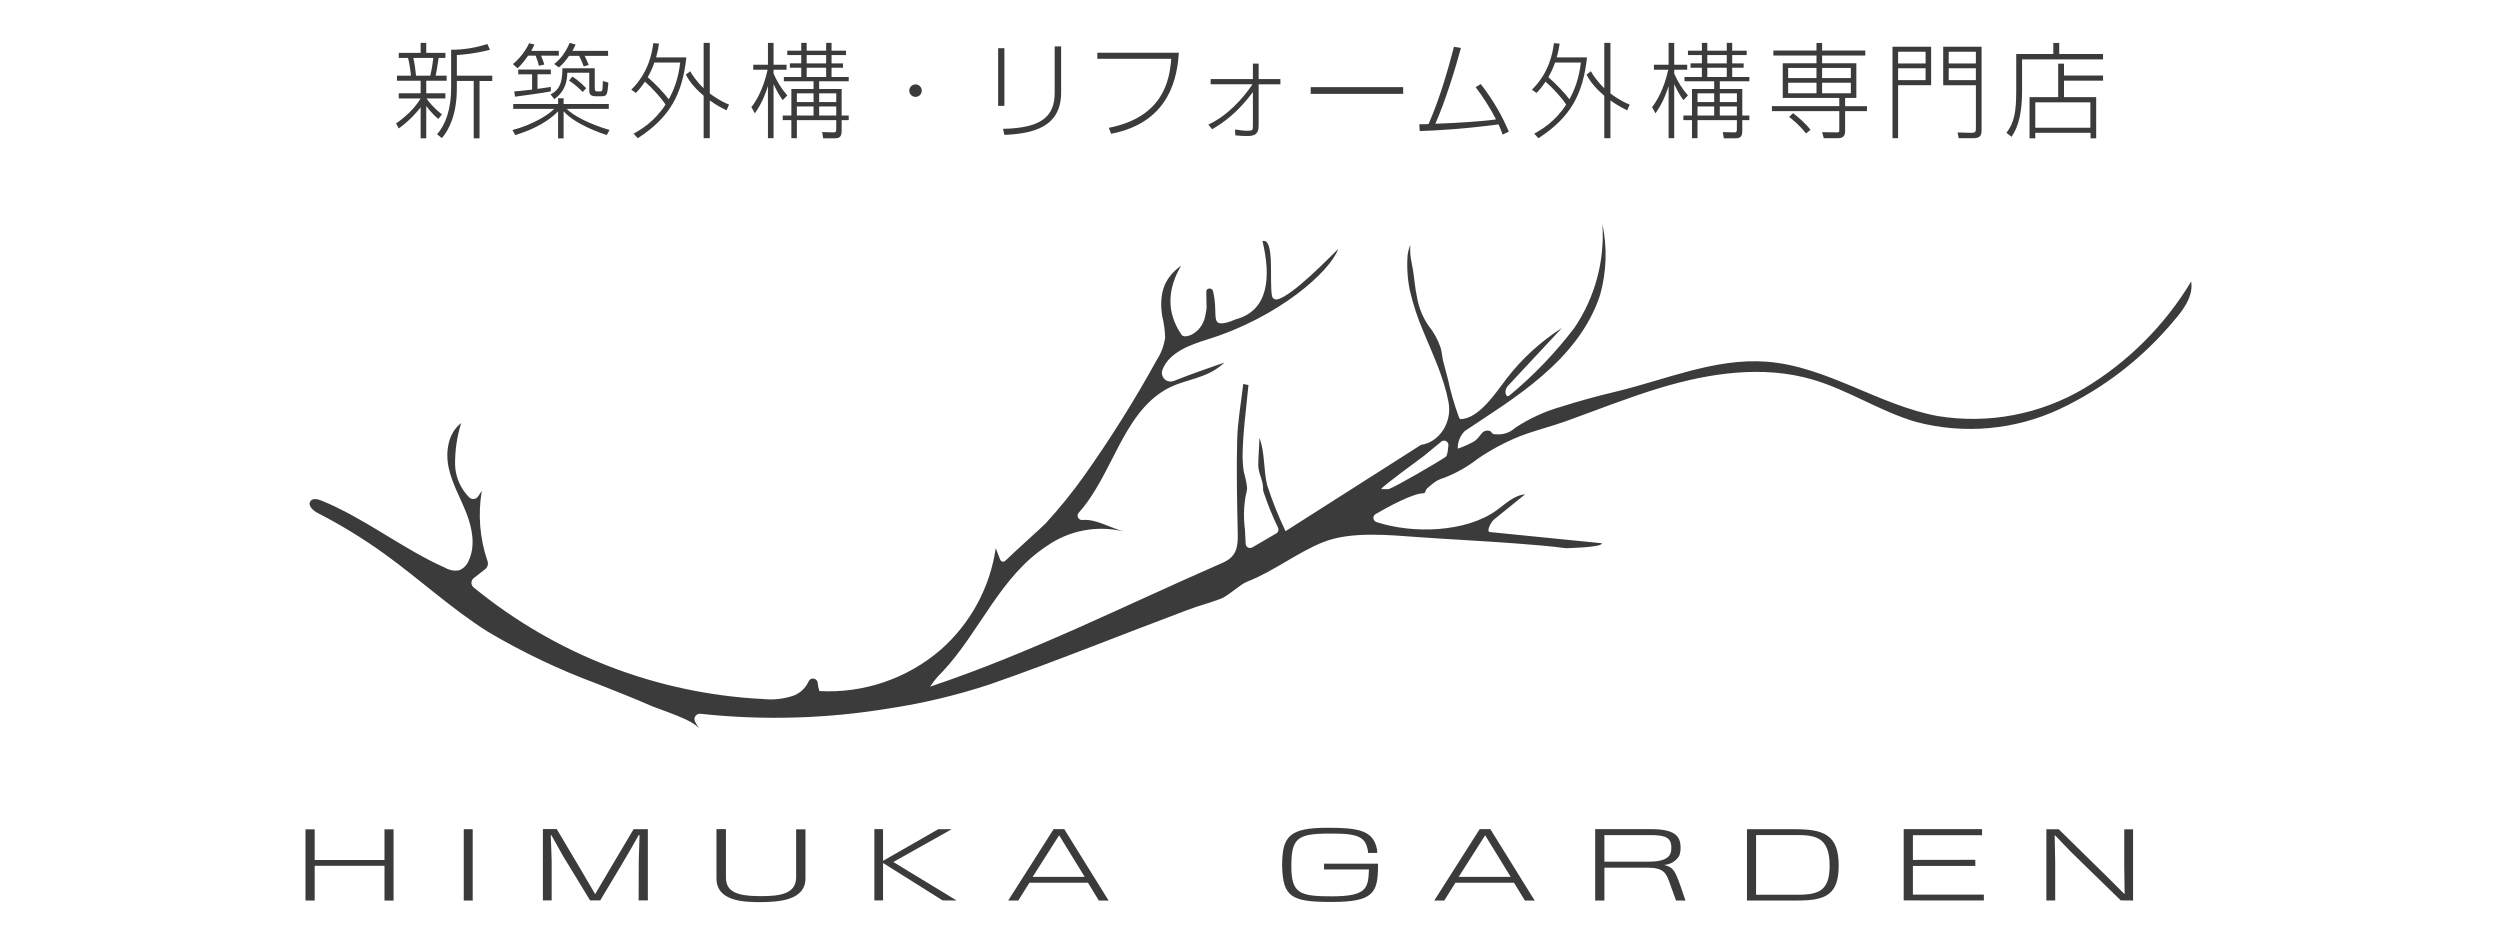 <?xml version="1.0" encoding="utf-8"?>
<!-- Generator: Adobe Illustrator 28.2.0, SVG Export Plug-In . SVG Version: 6.00 Build 0)  -->
<svg version="1.1" id="レイヤー_1" xmlns="http://www.w3.org/2000/svg" xmlns:xlink="http://www.w3.org/1999/xlink" x="0px"
	 y="0px" width="240px" height="90px" viewBox="0 0 240 90" enable-background="new 0 0 240 90" xml:space="preserve">
<g id="グループ_19">
	<path id="パス_89" fill="#3B3B3B" d="M136.426,42.702c1.705-0.218,3.003-2.131,2.637-4.078c-0.448-2.382-1.506-4.579-2.422-6.804
		c-0.551-1.276-0.985-2.599-1.298-3.953c-0.23-1.121-0.301-2.269-0.209-3.41c0.048-0.326,0.134-0.646,0.256-0.953
		c-0.042,0.583,0.002,1.169,0.131,1.74c0.115,0.546,0.201,1.097,0.257,1.652c0.068,0.634,0.169,1.265,0.303,1.889
		c0.183,0.875,0.533,1.706,1.033,2.447c0.518,0.637,0.918,1.36,1.183,2.137c0.125,0.439,0.15,0.892,0.256,1.332
		c0.135,0.564,0.3,1.119,0.444,1.68c0.257,1.205,0.597,2.391,1.017,3.549c0.022,0.054,0.093,0.3,0.175,0.301
		c1.787,0.01,3.498-2.661,4.431-3.872c1.48-1.921,3.283-3.571,5.327-4.875l-5.052,5.415c-0.177,0.156-0.303,0.361-0.363,0.589
		c-0.035,0.231,0.05,0.713,0.365,0.487c2.322-1.921,4.416-4.102,6.242-6.499c1.984-2.932,2.931-6.444,2.689-9.976
		c0.476,2.244,0.404,4.569-0.209,6.78c-2.066,6.402-8.528,10.09-12.95,13.065c-0.031,0.021-0.058,0.047-0.088,0.07
		c-0.423,0.447-0.652,1.042-0.637,1.657c0.511-0.173,1.005-0.391,1.479-0.649c0.436-0.228,0.585-0.573,0.92-0.92
		c0.185-0.191,0.672-0.241,0.821-0.02c0.205,0.303,0.376,0.176,0.747,0.218c0.571-0.017,1.118-0.239,1.538-0.626
		c1.374-0.908,2.881-1.597,4.466-2.044c1.722-0.548,3.423-1.008,5.177-1.427c4.824-1.153,9.57-3.259,14.515-2.881
		c5.748,0.439,10.754,4.17,16.422,5.219c4.861,0.79,9.846-0.157,14.078-2.676c4.2-2.526,7.717-6.043,10.245-10.241
		c0.025,0.153,0.037,0.309,0.034,0.464c-0.018,1.186-0.82,2.289-1.619,3.215c-3.01,3.638-6.786,6.567-11.058,8.576
		c-4.305,2.002-9.175,2.436-13.767,1.226c-3.456-1.005-6.526-3.083-9.983-4.083c-4.72-1.366-9.811-0.619-14.515,0.793
		c-3.072,0.921-6.054,2.117-9.066,3.201c-1.5,0.541-3.087,0.918-4.567,1.5c-1.381,0.566-2.699,1.274-3.933,2.114
		c-0.988,0.773-2.086,1.394-3.257,1.843c-0.398,0.109-0.768,0.301-1.086,0.563c-0.299,0.259-0.674,0.491-0.696,0.748
		c-0.014,0.101-0.103,0.176-0.205,0.173c-0.946-0.008-3.32,1.253-4.576,1.995c-0.201,0.117-0.27,0.375-0.152,0.577
		c0.052,0.09,0.135,0.157,0.234,0.189c3.524,1.151,8.577,0.99,11.518-1.12c0.867-0.622,1.689-1.457,2.753-1.543l-2.978,2.41
		c-0.285,0.23-0.778,1.157-0.418,1.21l10.765,1.076c0.038,0.418-3.472,0.474-3.472,0.474c-1.467-0.198-3.131-0.33-4.727-0.451
		c-3.111-0.237-6.271-0.386-9.383-0.608c-2.773-0.198-6.467-0.583-9.119,0.458c-2.497,0.98-4.792,2.824-7.35,3.813
		c-0.686,0.267-1.835,1.385-2.522,1.639c-1.342,0.495-1.918,0.599-3.257,1.1c-6.313,2.36-12.574,4.913-18.927,7.122
		c-3.159,1.041-6.4,1.815-9.688,2.313C79.36,69,73.275,69.173,67.25,68.524c-0.287-0.034-0.547,0.172-0.581,0.459
		c-0.013,0.114,0.011,0.229,0.07,0.328l0.397,0.671c-0.519-0.879-3.747-1.831-4.719-2.261c-1.687-0.747-3.418-1.405-5.13-2.093
		c-3.634-1.345-7.138-3.016-10.471-4.993c-3.493-2.208-6.546-5.038-9.898-7.456c-2.04-1.47-4.187-2.785-6.425-3.933
		c-0.456-0.234-0.993-0.746-0.678-1.15c0.225-0.289,0.679-0.186,1.019-0.049c4.191,1.699,7.781,4.628,11.913,6.466
		c0.4,0.23,0.867,0.314,1.322,0.237c0.424-0.164,0.758-0.5,0.922-0.923c0.669-1.416,0.353-3.103-0.215-4.563
		s-1.378-2.838-1.706-4.37c-0.327-1.532-0.047-3.34,1.204-4.282c-0.411,1.312-0.608,2.681-0.586,4.055
		c0.051,1.17,0.543,2.277,1.376,3.099c0.238,0.203,0.595,0.175,0.798-0.063c0.017-0.02,0.032-0.041,0.047-0.063l0.344-0.523
		c-0.384,2.258-0.197,4.576,0.546,6.742c0.102,0.282,0.012,0.597-0.223,0.782l-1.097,0.861c-0.248,0.194-0.292,0.552-0.098,0.8
		c0.025,0.032,0.053,0.061,0.084,0.086c7.866,6.446,17.591,10.201,27.747,10.716c1.012,0.112,2.035-0.002,2.998-0.333
		c0.631-0.251,1.14-0.738,1.417-1.358c0.102-0.23,0.372-0.335,0.602-0.232c0.142,0.063,0.242,0.194,0.266,0.347
		c0.021,0.278,0.077,0.552,0.167,0.816c4.24,0.229,8.406-1.187,11.628-3.953c2.872-2.521,4.751-5.983,5.302-9.765l0.427,1.104
		c0.06,0.154,0.234,0.23,0.388,0.17c0.037-0.014,0.07-0.036,0.099-0.063c0.923-0.905,3.584-3.275,3.882-3.6
		c1.329-1.449,2.566-2.979,3.705-4.581c2.526-3.567,4.849-7.273,6.958-11.102c0.423-0.651,0.697-1.388,0.802-2.157
		c-0.023-0.702-0.12-1.399-0.287-2.081c-0.303-2.065,0.125-3.6,1.823-4.815c-1.298,2.202-1.452,4.474,0.042,6.64
		c0.315,0.456,1.953-0.165,2.267-1.788c0.216-1.118,0.109-0.379,0.108-2.379c0-0.357,0.564-0.369,0.646-0.022
		c0.564,2.4-0.411,3.554,1.627,2.923c0.122-0.038,0.418-0.184,0.541-0.216c3.201-0.847,3.397-4.129,2.575-7.519
		c1.211-0.328,0.635,3.904,0.919,5.281c0.049,0.224,0.269,0.367,0.493,0.32c1.431-0.289,5.112-4.114,5.86-4.843
		c-0.758,2.149-5.682,6.556-12.538,8.683c-1.678,0.52-3.702,1.246-4.333,2.915c-0.166,0.43,0.049,0.914,0.48,1.079
		c0.196,0.075,0.413,0.074,0.608-0.003c1.653-0.671,4.422-1.612,4.862-1.767c-1.74,1.644-3.814,1.541-5.636,2.59
		c-4.166,2.401-5.123,8.227-8.35,11.824c-0.156,0.169-0.146,0.434,0.023,0.59c0.084,0.077,0.195,0.117,0.308,0.11
		c1.327-0.104,2.435,0.651,3.977,1.099c-2.534-0.612-5.208-0.109-7.346,1.381c-4.523,2.938-6.45,8.252-10.035,12.076
		c-0.454,0.433-0.855,0.917-1.196,1.443c9.717-3.253,18.73-7.813,28.09-11.895c1.301-0.571,1.47-1.453,1.442-2.779
		c-0.064-3.01-0.134-6.026-0.054-9.034c0.048-1.787,0.377-3.564,0.58-5.346l0.502,0.097c-0.209,2.267-0.539,4.532-0.564,6.802
		c0.001,0.517,0.041,1.034,0.12,1.545c0.15,0.506,0.256,1.024,0.317,1.549c-0.021,0.247-0.068,0.492-0.139,0.73
		c-0.19,1.073-0.213,2.169-0.07,3.25c0.026,0.457,0.04,0.919,0.07,1.378c0.015,0.232,0.216,0.408,0.448,0.393
		c0.065-0.004,0.129-0.024,0.185-0.057l2.307-1.346c0.2-0.119,0.267-0.376,0.151-0.578c-0.518-1.073-0.967-2.178-1.344-3.309
		c-0.031-0.073-0.054-0.15-0.07-0.228c-0.01-0.087-0.013-0.175-0.01-0.262c-0.005-0.753-0.461-1.424-0.46-2.176
		c0-0.866,0.101-1.74,0.112-2.609c0.539,1.358,0.379,3.103,0.749,4.551c0.486,1.503,1.074,2.972,1.76,4.396 M136.665,43.791
		c-0.145,0.12-4.119,2.999-4.066,3.163h0.726c0.712-0.257,4.834-2.651,5.448-3.091c0.179-0.128,0.215-0.522,0.273-1.095
		c0.023-0.232-0.145-0.439-0.377-0.462c-0.112-0.011-0.224,0.022-0.31,0.094L136.665,43.791z"/>
	<path id="パス_90" fill="#3B3B3B" d="M36.91,86.449v-3.33h-6.7v3.33h-0.884v-6.835h0.884v2.947h6.7v-2.947h0.872v6.844
		L36.91,86.449z"/>
	<path id="パス_91" fill="#3B3B3B" d="M44.52,86.448v-6.844h0.859v6.852L44.52,86.448z"/>
	<path id="パス_92" fill="#3B3B3B" d="M61.309,86.44l0.013-3.819c0-0.348,0.063-1.648,0.074-2.435c0-0.008-0.025-0.026-0.05-0.026
		c-0.013,0-0.025,0-0.038,0.026c-0.209,0.358-0.635,1.134-0.847,1.49l-1.071,1.813l-1.769,2.947h-0.974l-2.603-4.272l-1.108-1.979
		l-0.025-0.017c-0.025,0-0.038,0.017-0.038,0.044c0.013,0.601,0.087,2.014,0.087,2.406v3.819h-0.843v-6.844h1.333l2.316,3.906
		l1.37,2.337l1.358-2.31l2.329-3.923h1.37v6.835L61.309,86.44z"/>
	<path id="パス_93" fill="#3B3B3B" d="M76.428,79.614h0.897v4.708c0,2.153-2.641,2.258-4.26,2.284
		c-1.657,0-4.284-0.07-4.284-2.284v-4.725h0.909v4.611c0,1.377,0.959,1.822,3.376,1.822c1.831,0,3.363-0.227,3.363-1.813
		L76.428,79.614z"/>
	<path id="パス_94" fill="#3B3B3B" d="M90.49,86.44l-5.717-3.592v3.592h-0.835v-6.844h0.835v3.043l5.293-3.034h1.296l-5.605,3.147
		l6.078,3.696L90.49,86.44z"/>
	<path id="パス_95" fill="#3B3B3B" d="M105.487,86.448l-1.044-1.708h-5.618l-1.071,1.708h-0.966l4.359-6.852h1.021l4.26,6.861
		L105.487,86.448z M101.676,80.186l-2.541,3.993h4.995L101.676,80.186z"/>
	<path id="パス_96" fill="#3B3B3B" d="M132.288,83.144c0,2.624-0.511,3.444-4.446,3.444c-3.861,0-4.683-0.453-4.758-3.452
		c0-2.824,0.635-3.671,4.359-3.671c2.877,0,4.396,0.218,4.746,2.058c0.02,0.118,0.029,0.237,0.025,0.357h-0.884
		c0.002-0.082-0.002-0.163-0.013-0.244c-0.237-1.177-0.772-1.613-3.275-1.613h-0.374c-3.139,0-3.699,0.445-3.699,3.131
		c0,2.607,0.785,2.894,3.849,2.894c3.388,0,3.537-0.758,3.6-2.581h-4.309v-0.557h5.181L132.288,83.144z"/>
	<path id="パス_97" fill="#3B3B3B" d="M146.387,86.448l-1.044-1.708h-5.62l-1.071,1.708h-0.96l4.359-6.852h1.021l4.26,6.861
		L146.387,86.448z M142.575,80.186l-2.541,3.993h4.991L142.575,80.186z"/>
	<path id="パス_98" fill="#3B3B3B" d="M160.897,86.448c-0.162-0.462-0.487-1.369-0.685-1.9c-0.287-0.741-0.536-1.253-2.043-1.253
		h-4.147v3.156h-0.884v-6.852h5.381c2.217,0,2.815,0.637,2.815,1.752c0.012,0.283-0.035,0.565-0.139,0.828
		c-0.312,0.502-0.85,0.82-1.44,0.852c0.797,0.218,0.984,0.47,1.392,1.525c0.224,0.575,0.498,1.461,0.66,1.9L160.897,86.448z
		 M154.021,80.172v2.545h4.322c2.105,0,2.105-0.905,2.105-1.343c0-0.994-0.598-1.203-2.03-1.203L154.021,80.172z"/>
	<path id="パス_99" fill="#3B3B3B" d="M167.709,86.448v-6.843h4.621c2.74,0,4.185,0.532,4.185,3.487
		c0,2.783-1.246,3.356-3.886,3.356H167.709z M172.653,85.892c2.067,0,2.992-0.487,2.992-2.816c0-2.824-1.52-2.911-3.288-2.911
		h-3.774v5.728H172.653z"/>
	<path id="パス_100" fill="#3B3B3B" d="M182.754,86.44v-6.844h7.523v0.584h-6.638v2.371l5.991-0.009v0.585h-5.991v2.755h6.813
		v0.566L182.754,86.44z"/>
	<path id="パス_101" fill="#3B3B3B" d="M203.591,86.439l-4.783-4.662c-0.262-0.253-1.408-1.482-1.495-1.561
		c-0.011-0.009-0.024-0.015-0.038-0.017c-0.013,0-0.025,0.017-0.025,0.035c0,0.096,0.05,2.493,0.05,2.633v3.575h-0.847v-6.835h1.183
		l4.523,4.437c0.249,0.235,1.519,1.526,1.744,1.744c0.008,0.014,0.022,0.024,0.038,0.026c0.025,0,0.025-0.026,0.025-0.035
		c0-0.096-0.038-2.345-0.038-2.485v-3.679h0.847v6.835L203.591,86.439z"/>
</g>
<g>
	<rect x="-1" y="-17" fill="none" width="233.5" height="128.5"/>
</g>
<g>
	<path fill="#3B3B3B" d="M42.079,11.42c-0.189-0.16-0.629-0.529-1.159-1.239v3.099h-0.539v-2.979c-0.29,0.39-1.03,1.259-2.1,2.029
		l-0.26-0.479c1.289-0.9,2.009-1.789,2.349-2.399h-2.089v-0.5h2.1v-1.2h-2.27v-0.49h1.34c-0.03-0.379-0.16-1.289-0.28-1.699h-0.89
		v-0.49h2.1V4.115h0.539v0.959h1.839v0.49h-0.649c-0.09,0.56-0.189,1.289-0.29,1.699h1.06v0.49H40.92v1.2h1.839v0.5H40.95
		c0.21,0.32,0.689,0.919,1.479,1.529L42.079,11.42z M41.31,7.263c0.15-0.649,0.2-0.989,0.29-1.699h-1.919
		c0.11,0.47,0.21,1.169,0.26,1.699H41.31z M43.858,7.263h3.398v0.51h-1.22v5.507h-0.56V7.772h-1.619v0.729
		c0,2.429-0.729,3.948-1.439,4.758l-0.459-0.37c0.819-0.919,1.349-2.429,1.349-4.417V4.774c0.42,0,1.799,0,3.479-0.55l0.25,0.55
		c-1.449,0.39-2.818,0.49-3.179,0.51V7.263z"/>
	<path fill="#3B3B3B" d="M53.578,9.981v-0.55h0.53v0.55h4.337v0.47h-4.037c0.609,0.669,2.349,1.519,4.107,2.029l-0.27,0.49
		c-0.63-0.21-3.039-1.04-4.138-2.289v2.608h-0.53v-2.599c-0.869,0.91-2.318,1.739-4.117,2.279L49.2,12.48
		c1.979-0.51,3.469-1.479,4.008-2.029h-3.938v-0.47H53.578z M53.648,4.884v0.459h-1.709c0.22,0.54,0.239,0.6,0.31,0.85l-0.51,0.12
		c-0.07-0.31-0.17-0.59-0.32-0.97H50.7c-0.53,0.77-0.85,1.06-1.02,1.209l-0.44-0.4c0.8-0.649,1.38-1.579,1.55-1.999l0.51,0.12
		c-0.08,0.18-0.141,0.34-0.3,0.61H53.648z M52.879,8.772c-0.59,0.13-2.648,0.4-3.438,0.51l-0.07-0.51c0.29-0.02,0.65-0.04,1.71-0.17
		V7.133h-1.33V6.673h3.129v0.459H51.6v1.399c0.739-0.1,0.939-0.13,1.279-0.19V8.772z M57.097,6.553v1.909
		c0,0.13,0.02,0.31,0.199,0.31h0.351c0.14,0,0.169-0.1,0.18-0.16c0.01-0.09,0.02-0.17,0.05-0.84l0.529,0.16
		c-0.1,1.119-0.109,1.309-0.649,1.309h-0.569c-0.43,0-0.62-0.14-0.62-0.56V6.983h-2.108c-0.01,1.659-0.95,2.319-1.25,2.529
		l-0.359-0.45c0.81-0.42,1.14-1.02,1.14-2.509H57.097z M58.376,4.884v0.479h-2.249c0.14,0.26,0.33,0.72,0.39,0.88l-0.479,0.13
		c-0.08-0.23-0.3-0.75-0.44-1.01h-0.969c-0.311,0.45-0.63,0.83-0.979,1.109l-0.45-0.33c0.7-0.5,1.22-1.379,1.489-2.029l0.569,0.16
		c-0.09,0.2-0.14,0.33-0.31,0.61H58.376z M55.937,8.832c-0.14-0.15-0.699-0.72-1.309-1.089l0.31-0.39
		c0.659,0.39,1.249,1.019,1.329,1.119L55.937,8.832z"/>
	<path fill="#3B3B3B" d="M60.603,8.612c1.659-1.639,1.999-3.528,2.109-4.468l0.55,0.04c-0.04,0.31-0.09,0.63-0.28,1.329h2.908
		c-0.38,3.528-1.589,5.777-4.667,7.756l-0.399-0.44c0.719-0.39,2.028-1.179,3.067-2.788c-0.379-0.6-1.289-1.609-1.979-2.199
		c-0.38,0.569-0.649,0.859-0.869,1.079L60.603,8.612z M62.821,6.003c-0.18,0.55-0.439,1.05-0.64,1.409
		c0.75,0.65,1.56,1.509,2.02,2.119c0.479-0.87,0.909-1.929,1.1-3.528H62.821z M69.748,10.591c-0.4-0.2-0.88-0.43-1.609-0.949v3.628
		h-0.59V9.192c-0.649-0.55-1.289-1.219-1.709-2.029l0.42-0.32c0.189,0.32,0.54,0.899,1.289,1.629V4.115h0.59v4.857
		c0.89,0.669,1.549,0.949,1.849,1.069L69.748,10.591z"/>
	<path fill="#3B3B3B" d="M75.141,9.612c-0.289-0.4-0.52-0.78-0.879-1.54v5.197h-0.54V8.262c-0.14,0.45-0.51,1.579-1.259,2.619
		l-0.33-0.6c0.42-0.51,1.129-1.669,1.559-3.588h-1.379v-0.48h1.409V4.115h0.54v2.099h1.249v0.48h-1.249v0.37
		c0.33,0.76,0.77,1.479,1.319,2.099L75.141,9.612z M78.1,7.803h-2.849v-0.41h1.669V6.503h-1.089v-0.42h1.089V5.284h-1.339v-0.42
		h1.339v-0.75h0.52v0.75h1.869v-0.75h0.52v0.75h1.39v0.42h-1.39v0.799h1.1v0.42h-1.1v0.889h1.649v0.41h-2.839v0.739h2.159v2.549
		h0.68v0.44h-0.68v1.029c0,0.54-0.18,0.72-0.67,0.72h-1.099l-0.101-0.6l1.069,0.03c0.17,0,0.28,0,0.28-0.27v-0.909H76.5v1.739
		h-0.529v-1.739h-0.83v-0.44h0.83V8.542H78.1V7.803z M78.1,8.962h-1.6v0.839h1.6V8.962z M78.1,10.221h-1.6v0.87h1.6V10.221z
		 M79.309,5.284h-1.869v0.799h1.869V5.284z M79.309,6.503h-1.869v0.889h1.869V6.503z M78.639,9.801h1.64V8.962h-1.64V9.801z
		 M78.639,11.091h1.64v-0.87h-1.64V11.091z"/>
	<path fill="#3B3B3B" d="M88.49,8.702c0,0.33-0.271,0.6-0.601,0.6c-0.34,0-0.6-0.28-0.6-0.6s0.26-0.6,0.6-0.6
		C88.22,8.103,88.49,8.372,88.49,8.702z"/>
	<path fill="#3B3B3B" d="M96.422,10.161h-0.601V4.625h0.601V10.161z M101.868,8.882c0,3.318-2.679,3.948-5.446,4.068l-0.13-0.58
		c3.617-0.08,4.957-1.129,4.957-3.458V4.455h0.619V8.882z"/>
	<path fill="#3B3B3B" d="M113.171,5.064c-0.149,2.009-0.659,6.667-6.506,7.776l-0.22-0.57c5.267-1.04,5.836-4.617,5.996-6.626
		h-7.096v-0.58H113.171z"/>
	<path fill="#3B3B3B" d="M116.002,11.96c1.789-0.82,3.318-2.489,4.237-3.868h-4.018v-0.5h4.058V6.104h0.55v1.489h2.089v0.5h-2.089
		v3.948c0,0.8-0.31,1.02-1.139,1.02c-0.34,0-0.771-0.03-1.1-0.07l-0.03-0.56c0.13,0.02,0.189,0.03,0.66,0.09
		c0.159,0.02,0.359,0.03,0.529,0.03c0.529,0,0.529-0.04,0.529-0.569V8.842c-1.499,2.009-2.868,2.958-3.918,3.568L116.002,11.96z"/>
	<path fill="#3B3B3B" d="M134.704,8.362v0.649h-8.876V8.362H134.704z"/>
	<path fill="#3B3B3B" d="M142.16,8.072c1.35,1.759,2.079,3.158,2.688,4.568l-0.6,0.28c-0.1-0.3-0.2-0.57-0.39-0.979
		c-3.568,0.479-6.276,0.6-7.565,0.64l-0.04-0.65c0.18,0.01,0.81-0.02,0.89-0.02c1.148-2.638,1.879-5.297,2.438-7.416l0.669,0.11
		c-0.479,1.809-1.559,5.297-2.458,7.276c2.269-0.08,4.827-0.26,5.826-0.42c-0.56-1.089-1.219-2.119-1.959-3.098L142.16,8.072z"/>
	<path fill="#3B3B3B" d="M147.065,8.612c1.659-1.639,1.999-3.528,2.109-4.468l0.55,0.04c-0.04,0.31-0.09,0.63-0.28,1.329h2.908
		c-0.38,3.528-1.589,5.777-4.667,7.756l-0.399-0.44c0.719-0.39,2.028-1.179,3.067-2.788c-0.379-0.6-1.289-1.609-1.979-2.199
		c-0.38,0.569-0.649,0.859-0.869,1.079L147.065,8.612z M149.284,6.003c-0.18,0.55-0.439,1.05-0.64,1.409
		c0.75,0.65,1.56,1.509,2.02,2.119c0.479-0.87,0.909-1.929,1.1-3.528H149.284z M156.211,10.591c-0.4-0.2-0.88-0.43-1.609-0.949
		v3.628h-0.59V9.192c-0.649-0.55-1.289-1.219-1.709-2.029l0.42-0.32c0.189,0.32,0.54,0.899,1.289,1.629V4.115h0.59v4.857
		c0.89,0.669,1.549,0.949,1.849,1.069L156.211,10.591z"/>
	<path fill="#3B3B3B" d="M161.604,9.612c-0.289-0.4-0.52-0.78-0.879-1.54v5.197h-0.54V8.262c-0.14,0.45-0.51,1.579-1.259,2.619
		l-0.33-0.6c0.42-0.51,1.129-1.669,1.559-3.588h-1.379v-0.48h1.409V4.115h0.54v2.099h1.249v0.48h-1.249v0.37
		c0.33,0.76,0.77,1.479,1.319,2.099L161.604,9.612z M164.562,7.803h-2.849v-0.41h1.669V6.503h-1.089v-0.42h1.089V5.284h-1.339v-0.42
		h1.339v-0.75h0.52v0.75h1.869v-0.75h0.52v0.75h1.39v0.42h-1.39v0.799h1.1v0.42h-1.1v0.889h1.649v0.41h-2.839v0.739h2.159v2.549
		h0.68v0.44h-0.68v1.029c0,0.54-0.18,0.72-0.67,0.72h-1.099l-0.101-0.6l1.069,0.03c0.17,0,0.28,0,0.28-0.27v-0.909h-3.778v1.739
		h-0.529v-1.739h-0.83v-0.44h0.83V8.542h2.129V7.803z M164.562,8.962h-1.6v0.839h1.6V8.962z M164.562,10.221h-1.6v0.87h1.6V10.221z
		 M165.771,5.284h-1.869v0.799h1.869V5.284z M165.771,6.503h-1.869v0.889h1.869V6.503z M165.102,9.801h1.64V8.962h-1.64V9.801z
		 M165.102,11.091h1.64v-0.87h-1.64V11.091z"/>
	<path fill="#3B3B3B" d="M174.382,4.125h0.54v0.729h4.147v0.48h-4.147v0.74h3.288v3.328h-1.079v0.79h2.099v0.479h-2.099V12.6
		c0,0.669-0.479,0.669-0.81,0.669h-1.239l-0.16-0.58l1.339,0.02c0.311,0,0.311-0.02,0.311-0.25v-1.789h-6.467v-0.479h6.467v-0.79
		h-5.428V6.074h3.238v-0.74h-4.138v-0.48h4.138V4.125z M174.382,6.523h-2.718v0.969h2.718V6.523z M174.382,7.942h-2.718v1.01h2.718
		V7.942z M173.383,12.81c-0.6-0.75-1.189-1.25-1.629-1.589l0.38-0.36c0.439,0.33,1.179,0.959,1.679,1.599L173.383,12.81z
		 M177.681,6.523h-2.759v0.969h2.759V6.523z M177.681,7.942h-2.759v1.01h2.759V7.942z"/>
	<path fill="#3B3B3B" d="M181.68,13.27V4.484h3.708v3.698h-3.169v5.087H181.68z M182.219,4.964v1.129h2.639V4.964H182.219z
		 M182.219,6.553v1.14h2.639v-1.14H182.219z M190.234,4.484v7.906c0,0.439,0,0.879-0.779,0.879h-1.419l-0.11-0.55l1.34,0.03
		c0.419,0.01,0.419-0.17,0.419-0.48V8.183h-3.138V4.484H190.234z M187.076,4.964v1.129h2.608V4.964H187.076z M187.076,6.553v1.14
		h2.608v-1.14H187.076z"/>
	<path fill="#3B3B3B" d="M201.893,5.704h-7.775v3.019c0,2.878-0.67,3.888-1.01,4.408l-0.489-0.38
		c0.749-0.979,0.939-1.979,0.939-4.078V5.184h3.558v-1.06h0.57v1.06h4.207V5.704z M197.585,9.322V6.113h0.56v1.14h3.748v0.49h-3.748
		v1.579h3.089v3.958h-0.54v-0.53h-5.307v0.53h-0.55V9.322H197.585z M200.674,9.821h-5.287v2.439h5.287V9.821z"/>
</g>
</svg>
